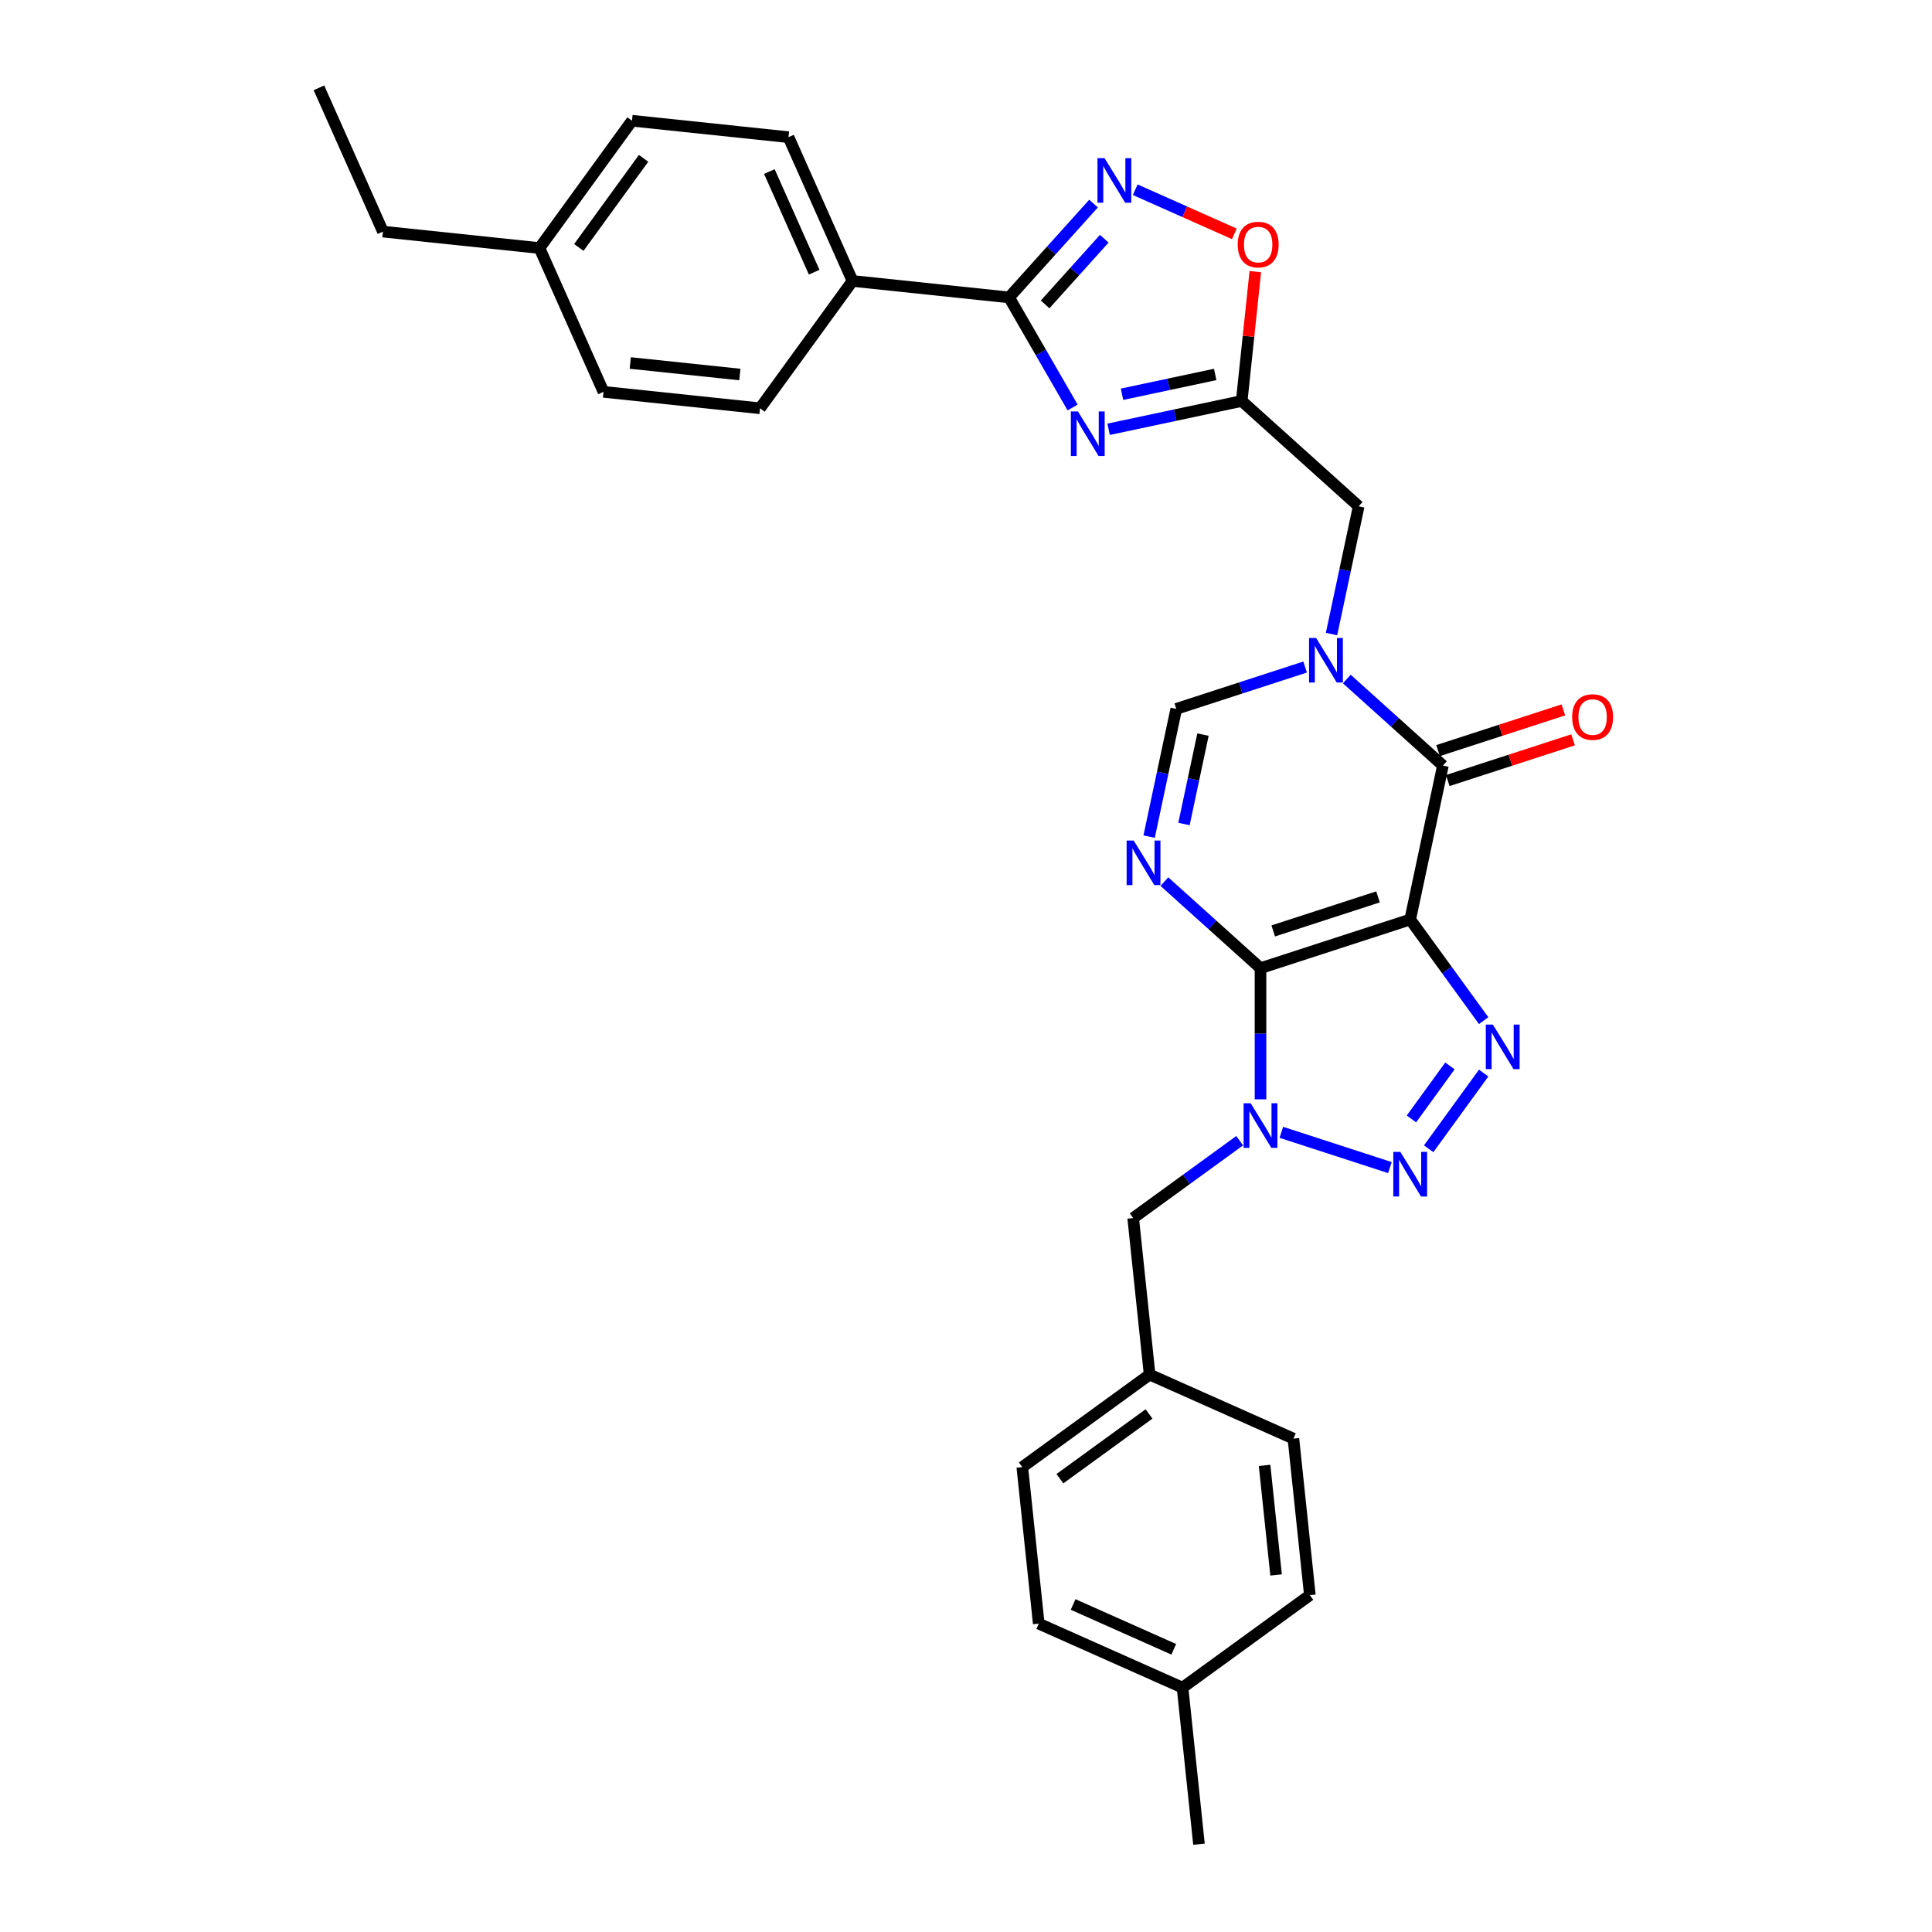 <?xml version='1.0' encoding='iso-8859-1'?>
<svg version='1.1' baseProfile='full'
              xmlns='http://www.w3.org/2000/svg'
                      xmlns:rdkit='http://www.rdkit.org/xml'
                      xmlns:xlink='http://www.w3.org/1999/xlink'
                  xml:space='preserve'
width='1000px' height='1000px' viewBox='0 0 1000 1000'>
<!-- END OF HEADER -->
<rect style='opacity:1.0;fill:#FFFFFF;stroke:none' width='1000' height='1000' x='0' y='0'> </rect>
<path class='bond-0' d='M 652.436,501.119 L 729.915,475.945' style='fill:none;fill-rule:evenodd;stroke:#000000;stroke-width:6px;stroke-linecap:butt;stroke-linejoin:miter;stroke-opacity:1' />
<path class='bond-0' d='M 659.023,481.847 L 713.258,464.225' style='fill:none;fill-rule:evenodd;stroke:#000000;stroke-width:6px;stroke-linecap:butt;stroke-linejoin:miter;stroke-opacity:1' />
<path class='bond-1' d='M 652.436,501.119 L 652.436,535.066' style='fill:none;fill-rule:evenodd;stroke:#000000;stroke-width:6px;stroke-linecap:butt;stroke-linejoin:miter;stroke-opacity:1' />
<path class='bond-1' d='M 652.436,535.066 L 652.436,569.012' style='fill:none;fill-rule:evenodd;stroke:#0000FF;stroke-width:6px;stroke-linecap:butt;stroke-linejoin:miter;stroke-opacity:1' />
<path class='bond-2' d='M 652.436,501.119 L 627.559,478.719' style='fill:none;fill-rule:evenodd;stroke:#000000;stroke-width:6px;stroke-linecap:butt;stroke-linejoin:miter;stroke-opacity:1' />
<path class='bond-2' d='M 627.559,478.719 L 602.682,456.32' style='fill:none;fill-rule:evenodd;stroke:#0000FF;stroke-width:6px;stroke-linecap:butt;stroke-linejoin:miter;stroke-opacity:1' />
<path class='bond-3' d='M 729.915,475.945 L 748.926,502.112' style='fill:none;fill-rule:evenodd;stroke:#000000;stroke-width:6px;stroke-linecap:butt;stroke-linejoin:miter;stroke-opacity:1' />
<path class='bond-3' d='M 748.926,502.112 L 767.938,528.28' style='fill:none;fill-rule:evenodd;stroke:#0000FF;stroke-width:6px;stroke-linecap:butt;stroke-linejoin:miter;stroke-opacity:1' />
<path class='bond-5' d='M 729.915,475.945 L 746.852,396.26' style='fill:none;fill-rule:evenodd;stroke:#000000;stroke-width:6px;stroke-linecap:butt;stroke-linejoin:miter;stroke-opacity:1' />
<path class='bond-4' d='M 663.222,586.089 L 719.412,604.346' style='fill:none;fill-rule:evenodd;stroke:#0000FF;stroke-width:6px;stroke-linecap:butt;stroke-linejoin:miter;stroke-opacity:1' />
<path class='bond-14' d='M 641.65,590.421 L 614.09,610.445' style='fill:none;fill-rule:evenodd;stroke:#0000FF;stroke-width:6px;stroke-linecap:butt;stroke-linejoin:miter;stroke-opacity:1' />
<path class='bond-14' d='M 614.09,610.445 L 586.529,630.469' style='fill:none;fill-rule:evenodd;stroke:#000000;stroke-width:6px;stroke-linecap:butt;stroke-linejoin:miter;stroke-opacity:1' />
<path class='bond-11' d='M 594.781,433.036 L 601.807,399.979' style='fill:none;fill-rule:evenodd;stroke:#0000FF;stroke-width:6px;stroke-linecap:butt;stroke-linejoin:miter;stroke-opacity:1' />
<path class='bond-11' d='M 601.807,399.979 L 608.833,366.923' style='fill:none;fill-rule:evenodd;stroke:#000000;stroke-width:6px;stroke-linecap:butt;stroke-linejoin:miter;stroke-opacity:1' />
<path class='bond-11' d='M 612.826,426.506 L 617.744,403.367' style='fill:none;fill-rule:evenodd;stroke:#0000FF;stroke-width:6px;stroke-linecap:butt;stroke-linejoin:miter;stroke-opacity:1' />
<path class='bond-11' d='M 617.744,403.367 L 622.663,380.227' style='fill:none;fill-rule:evenodd;stroke:#000000;stroke-width:6px;stroke-linecap:butt;stroke-linejoin:miter;stroke-opacity:1' />
<path class='bond-31' d='M 767.938,555.424 L 739.471,594.606' style='fill:none;fill-rule:evenodd;stroke:#0000FF;stroke-width:6px;stroke-linecap:butt;stroke-linejoin:miter;stroke-opacity:1' />
<path class='bond-31' d='M 750.487,551.724 L 730.559,579.152' style='fill:none;fill-rule:evenodd;stroke:#0000FF;stroke-width:6px;stroke-linecap:butt;stroke-linejoin:miter;stroke-opacity:1' />
<path class='bond-16' d='M 749.37,404.007 L 781.795,393.472' style='fill:none;fill-rule:evenodd;stroke:#000000;stroke-width:6px;stroke-linecap:butt;stroke-linejoin:miter;stroke-opacity:1' />
<path class='bond-16' d='M 781.795,393.472 L 814.221,382.936' style='fill:none;fill-rule:evenodd;stroke:#FF0000;stroke-width:6px;stroke-linecap:butt;stroke-linejoin:miter;stroke-opacity:1' />
<path class='bond-16' d='M 744.335,388.512 L 776.76,377.976' style='fill:none;fill-rule:evenodd;stroke:#000000;stroke-width:6px;stroke-linecap:butt;stroke-linejoin:miter;stroke-opacity:1' />
<path class='bond-16' d='M 776.76,377.976 L 809.186,367.44' style='fill:none;fill-rule:evenodd;stroke:#FF0000;stroke-width:6px;stroke-linecap:butt;stroke-linejoin:miter;stroke-opacity:1' />
<path class='bond-32' d='M 746.852,396.26 L 721.975,373.86' style='fill:none;fill-rule:evenodd;stroke:#000000;stroke-width:6px;stroke-linecap:butt;stroke-linejoin:miter;stroke-opacity:1' />
<path class='bond-32' d='M 721.975,373.86 L 697.098,351.46' style='fill:none;fill-rule:evenodd;stroke:#0000FF;stroke-width:6px;stroke-linecap:butt;stroke-linejoin:miter;stroke-opacity:1' />
<path class='bond-6' d='M 675.526,345.253 L 642.18,356.088' style='fill:none;fill-rule:evenodd;stroke:#0000FF;stroke-width:6px;stroke-linecap:butt;stroke-linejoin:miter;stroke-opacity:1' />
<path class='bond-6' d='M 642.18,356.088 L 608.833,366.923' style='fill:none;fill-rule:evenodd;stroke:#000000;stroke-width:6px;stroke-linecap:butt;stroke-linejoin:miter;stroke-opacity:1' />
<path class='bond-13' d='M 689.196,328.176 L 696.223,295.12' style='fill:none;fill-rule:evenodd;stroke:#0000FF;stroke-width:6px;stroke-linecap:butt;stroke-linejoin:miter;stroke-opacity:1' />
<path class='bond-13' d='M 696.223,295.12 L 703.249,262.063' style='fill:none;fill-rule:evenodd;stroke:#000000;stroke-width:6px;stroke-linecap:butt;stroke-linejoin:miter;stroke-opacity:1' />
<path class='bond-7' d='M 573.809,222.197 L 608.259,214.875' style='fill:none;fill-rule:evenodd;stroke:#0000FF;stroke-width:6px;stroke-linecap:butt;stroke-linejoin:miter;stroke-opacity:1' />
<path class='bond-7' d='M 608.259,214.875 L 642.709,207.552' style='fill:none;fill-rule:evenodd;stroke:#000000;stroke-width:6px;stroke-linecap:butt;stroke-linejoin:miter;stroke-opacity:1' />
<path class='bond-7' d='M 580.757,204.064 L 604.872,198.938' style='fill:none;fill-rule:evenodd;stroke:#0000FF;stroke-width:6px;stroke-linecap:butt;stroke-linejoin:miter;stroke-opacity:1' />
<path class='bond-7' d='M 604.872,198.938 L 628.986,193.812' style='fill:none;fill-rule:evenodd;stroke:#000000;stroke-width:6px;stroke-linecap:butt;stroke-linejoin:miter;stroke-opacity:1' />
<path class='bond-8' d='M 555.188,210.918 L 538.739,182.428' style='fill:none;fill-rule:evenodd;stroke:#0000FF;stroke-width:6px;stroke-linecap:butt;stroke-linejoin:miter;stroke-opacity:1' />
<path class='bond-8' d='M 538.739,182.428 L 522.291,153.939' style='fill:none;fill-rule:evenodd;stroke:#000000;stroke-width:6px;stroke-linecap:butt;stroke-linejoin:miter;stroke-opacity:1' />
<path class='bond-15' d='M 522.291,153.939 L 441.271,145.423' style='fill:none;fill-rule:evenodd;stroke:#000000;stroke-width:6px;stroke-linecap:butt;stroke-linejoin:miter;stroke-opacity:1' />
<path class='bond-34' d='M 522.291,153.939 L 544.153,129.658' style='fill:none;fill-rule:evenodd;stroke:#000000;stroke-width:6px;stroke-linecap:butt;stroke-linejoin:miter;stroke-opacity:1' />
<path class='bond-34' d='M 544.153,129.658 L 566.016,105.377' style='fill:none;fill-rule:evenodd;stroke:#0000FF;stroke-width:6px;stroke-linecap:butt;stroke-linejoin:miter;stroke-opacity:1' />
<path class='bond-34' d='M 540.958,157.557 L 556.261,140.56' style='fill:none;fill-rule:evenodd;stroke:#000000;stroke-width:6px;stroke-linecap:butt;stroke-linejoin:miter;stroke-opacity:1' />
<path class='bond-34' d='M 556.261,140.56 L 571.565,123.564' style='fill:none;fill-rule:evenodd;stroke:#0000FF;stroke-width:6px;stroke-linecap:butt;stroke-linejoin:miter;stroke-opacity:1' />
<path class='bond-9' d='M 642.709,207.552 L 703.249,262.063' style='fill:none;fill-rule:evenodd;stroke:#000000;stroke-width:6px;stroke-linecap:butt;stroke-linejoin:miter;stroke-opacity:1' />
<path class='bond-12' d='M 642.709,207.552 L 646.227,174.073' style='fill:none;fill-rule:evenodd;stroke:#000000;stroke-width:6px;stroke-linecap:butt;stroke-linejoin:miter;stroke-opacity:1' />
<path class='bond-12' d='M 646.227,174.073 L 649.746,140.594' style='fill:none;fill-rule:evenodd;stroke:#FF0000;stroke-width:6px;stroke-linecap:butt;stroke-linejoin:miter;stroke-opacity:1' />
<path class='bond-10' d='M 587.588,98.2 L 613.24,109.621' style='fill:none;fill-rule:evenodd;stroke:#0000FF;stroke-width:6px;stroke-linecap:butt;stroke-linejoin:miter;stroke-opacity:1' />
<path class='bond-10' d='M 613.24,109.621 L 638.892,121.043' style='fill:none;fill-rule:evenodd;stroke:#FF0000;stroke-width:6px;stroke-linecap:butt;stroke-linejoin:miter;stroke-opacity:1' />
<path class='bond-19' d='M 586.529,630.469 L 595.045,711.488' style='fill:none;fill-rule:evenodd;stroke:#000000;stroke-width:6px;stroke-linecap:butt;stroke-linejoin:miter;stroke-opacity:1' />
<path class='bond-17' d='M 441.271,145.423 L 408.136,71.001' style='fill:none;fill-rule:evenodd;stroke:#000000;stroke-width:6px;stroke-linecap:butt;stroke-linejoin:miter;stroke-opacity:1' />
<path class='bond-17' d='M 421.417,140.887 L 398.222,88.791' style='fill:none;fill-rule:evenodd;stroke:#000000;stroke-width:6px;stroke-linecap:butt;stroke-linejoin:miter;stroke-opacity:1' />
<path class='bond-18' d='M 441.271,145.423 L 393.387,211.33' style='fill:none;fill-rule:evenodd;stroke:#000000;stroke-width:6px;stroke-linecap:butt;stroke-linejoin:miter;stroke-opacity:1' />
<path class='bond-21' d='M 408.136,71.001 L 327.117,62.486' style='fill:none;fill-rule:evenodd;stroke:#000000;stroke-width:6px;stroke-linecap:butt;stroke-linejoin:miter;stroke-opacity:1' />
<path class='bond-20' d='M 393.387,211.33 L 312.368,202.815' style='fill:none;fill-rule:evenodd;stroke:#000000;stroke-width:6px;stroke-linecap:butt;stroke-linejoin:miter;stroke-opacity:1' />
<path class='bond-20' d='M 382.938,193.849 L 326.224,187.888' style='fill:none;fill-rule:evenodd;stroke:#000000;stroke-width:6px;stroke-linecap:butt;stroke-linejoin:miter;stroke-opacity:1' />
<path class='bond-24' d='M 595.045,711.488 L 669.467,744.623' style='fill:none;fill-rule:evenodd;stroke:#000000;stroke-width:6px;stroke-linecap:butt;stroke-linejoin:miter;stroke-opacity:1' />
<path class='bond-25' d='M 595.045,711.488 L 529.138,759.372' style='fill:none;fill-rule:evenodd;stroke:#000000;stroke-width:6px;stroke-linecap:butt;stroke-linejoin:miter;stroke-opacity:1' />
<path class='bond-25' d='M 594.736,731.852 L 548.601,765.371' style='fill:none;fill-rule:evenodd;stroke:#000000;stroke-width:6px;stroke-linecap:butt;stroke-linejoin:miter;stroke-opacity:1' />
<path class='bond-22' d='M 312.368,202.815 L 279.233,128.392' style='fill:none;fill-rule:evenodd;stroke:#000000;stroke-width:6px;stroke-linecap:butt;stroke-linejoin:miter;stroke-opacity:1' />
<path class='bond-35' d='M 327.117,62.486 L 279.233,128.392' style='fill:none;fill-rule:evenodd;stroke:#000000;stroke-width:6px;stroke-linecap:butt;stroke-linejoin:miter;stroke-opacity:1' />
<path class='bond-35' d='M 333.116,81.948 L 299.597,128.083' style='fill:none;fill-rule:evenodd;stroke:#000000;stroke-width:6px;stroke-linecap:butt;stroke-linejoin:miter;stroke-opacity:1' />
<path class='bond-28' d='M 279.233,128.392 L 198.214,119.877' style='fill:none;fill-rule:evenodd;stroke:#000000;stroke-width:6px;stroke-linecap:butt;stroke-linejoin:miter;stroke-opacity:1' />
<path class='bond-23' d='M 612.076,873.526 L 537.653,840.391' style='fill:none;fill-rule:evenodd;stroke:#000000;stroke-width:6px;stroke-linecap:butt;stroke-linejoin:miter;stroke-opacity:1' />
<path class='bond-23' d='M 607.539,853.672 L 555.444,830.477' style='fill:none;fill-rule:evenodd;stroke:#000000;stroke-width:6px;stroke-linecap:butt;stroke-linejoin:miter;stroke-opacity:1' />
<path class='bond-29' d='M 612.076,873.526 L 620.591,954.545' style='fill:none;fill-rule:evenodd;stroke:#000000;stroke-width:6px;stroke-linecap:butt;stroke-linejoin:miter;stroke-opacity:1' />
<path class='bond-33' d='M 612.076,873.526 L 677.983,825.642' style='fill:none;fill-rule:evenodd;stroke:#000000;stroke-width:6px;stroke-linecap:butt;stroke-linejoin:miter;stroke-opacity:1' />
<path class='bond-26' d='M 669.467,744.623 L 677.983,825.642' style='fill:none;fill-rule:evenodd;stroke:#000000;stroke-width:6px;stroke-linecap:butt;stroke-linejoin:miter;stroke-opacity:1' />
<path class='bond-26' d='M 654.541,758.479 L 660.502,815.192' style='fill:none;fill-rule:evenodd;stroke:#000000;stroke-width:6px;stroke-linecap:butt;stroke-linejoin:miter;stroke-opacity:1' />
<path class='bond-27' d='M 529.138,759.372 L 537.653,840.391' style='fill:none;fill-rule:evenodd;stroke:#000000;stroke-width:6px;stroke-linecap:butt;stroke-linejoin:miter;stroke-opacity:1' />
<path class='bond-30' d='M 198.214,119.877 L 165.079,45.455' style='fill:none;fill-rule:evenodd;stroke:#000000;stroke-width:6px;stroke-linecap:butt;stroke-linejoin:miter;stroke-opacity:1' />
<path  class='atom-2' d='M 647.337 571.049
L 654.897 583.269
Q 655.646 584.475, 656.852 586.658
Q 658.058 588.841, 658.123 588.971
L 658.123 571.049
L 661.186 571.049
L 661.186 594.12
L 658.025 594.12
L 649.911 580.76
Q 648.966 579.196, 647.956 577.403
Q 646.978 575.611, 646.685 575.057
L 646.685 594.12
L 643.687 594.12
L 643.687 571.049
L 647.337 571.049
' fill='#0000FF'/>
<path  class='atom-3' d='M 586.796 435.073
L 594.356 447.292
Q 595.106 448.498, 596.311 450.681
Q 597.517 452.865, 597.582 452.995
L 597.582 435.073
L 600.645 435.073
L 600.645 458.144
L 597.484 458.144
L 589.37 444.783
Q 588.425 443.219, 587.415 441.427
Q 586.438 439.635, 586.144 439.081
L 586.144 458.144
L 583.146 458.144
L 583.146 435.073
L 586.796 435.073
' fill='#0000FF'/>
<path  class='atom-4' d='M 772.699 530.316
L 780.259 542.536
Q 781.009 543.742, 782.214 545.925
Q 783.42 548.108, 783.485 548.239
L 783.485 530.316
L 786.548 530.316
L 786.548 553.387
L 783.387 553.387
L 775.273 540.027
Q 774.328 538.463, 773.318 536.671
Q 772.341 534.878, 772.047 534.324
L 772.047 553.387
L 769.049 553.387
L 769.049 530.316
L 772.699 530.316
' fill='#0000FF'/>
<path  class='atom-5' d='M 724.815 596.223
L 732.375 608.443
Q 733.124 609.649, 734.33 611.832
Q 735.536 614.015, 735.601 614.146
L 735.601 596.223
L 738.664 596.223
L 738.664 619.294
L 735.503 619.294
L 727.389 605.934
Q 726.444 604.37, 725.434 602.578
Q 724.456 600.785, 724.163 600.231
L 724.163 619.294
L 721.165 619.294
L 721.165 596.223
L 724.815 596.223
' fill='#0000FF'/>
<path  class='atom-7' d='M 681.212 330.213
L 688.772 342.433
Q 689.521 343.639, 690.727 345.822
Q 691.933 348.005, 691.998 348.135
L 691.998 330.213
L 695.061 330.213
L 695.061 353.284
L 691.9 353.284
L 683.786 339.924
Q 682.841 338.36, 681.831 336.567
Q 680.853 334.775, 680.56 334.221
L 680.56 353.284
L 677.562 353.284
L 677.562 330.213
L 681.212 330.213
' fill='#0000FF'/>
<path  class='atom-8' d='M 557.924 212.954
L 565.484 225.174
Q 566.233 226.38, 567.439 228.563
Q 568.645 230.746, 568.71 230.877
L 568.71 212.954
L 571.773 212.954
L 571.773 236.025
L 568.612 236.025
L 560.498 222.665
Q 559.553 221.101, 558.543 219.309
Q 557.565 217.516, 557.272 216.963
L 557.272 236.025
L 554.274 236.025
L 554.274 212.954
L 557.924 212.954
' fill='#0000FF'/>
<path  class='atom-11' d='M 571.702 81.863
L 579.262 94.082
Q 580.011 95.288, 581.217 97.471
Q 582.423 99.655, 582.488 99.785
L 582.488 81.863
L 585.551 81.863
L 585.551 104.934
L 582.39 104.934
L 574.276 91.573
Q 573.331 90.009, 572.321 88.217
Q 571.344 86.425, 571.05 85.871
L 571.05 104.934
L 568.052 104.934
L 568.052 81.863
L 571.702 81.863
' fill='#0000FF'/>
<path  class='atom-13' d='M 640.634 126.598
Q 640.634 121.059, 643.371 117.963
Q 646.108 114.867, 651.224 114.867
Q 656.34 114.867, 659.077 117.963
Q 661.815 121.059, 661.815 126.598
Q 661.815 132.203, 659.045 135.397
Q 656.275 138.557, 651.224 138.557
Q 646.141 138.557, 643.371 135.397
Q 640.634 132.236, 640.634 126.598
M 651.224 135.951
Q 654.743 135.951, 656.633 133.604
Q 658.556 131.226, 658.556 126.598
Q 658.556 122.069, 656.633 119.788
Q 654.743 117.474, 651.224 117.474
Q 647.705 117.474, 645.782 119.755
Q 643.892 122.036, 643.892 126.598
Q 643.892 131.258, 645.782 133.604
Q 647.705 135.951, 651.224 135.951
' fill='#FF0000'/>
<path  class='atom-17' d='M 813.74 371.151
Q 813.74 365.611, 816.477 362.515
Q 819.215 359.42, 824.331 359.42
Q 829.447 359.42, 832.184 362.515
Q 834.921 365.611, 834.921 371.151
Q 834.921 376.755, 832.151 379.949
Q 829.381 383.11, 824.331 383.11
Q 819.247 383.11, 816.477 379.949
Q 813.74 376.788, 813.74 371.151
M 824.331 380.503
Q 827.85 380.503, 829.74 378.157
Q 831.662 375.778, 831.662 371.151
Q 831.662 366.621, 829.74 364.34
Q 827.85 362.026, 824.331 362.026
Q 820.811 362.026, 818.889 364.307
Q 816.999 366.589, 816.999 371.151
Q 816.999 375.81, 818.889 378.157
Q 820.811 380.503, 824.331 380.503
' fill='#FF0000'/>
</svg>
